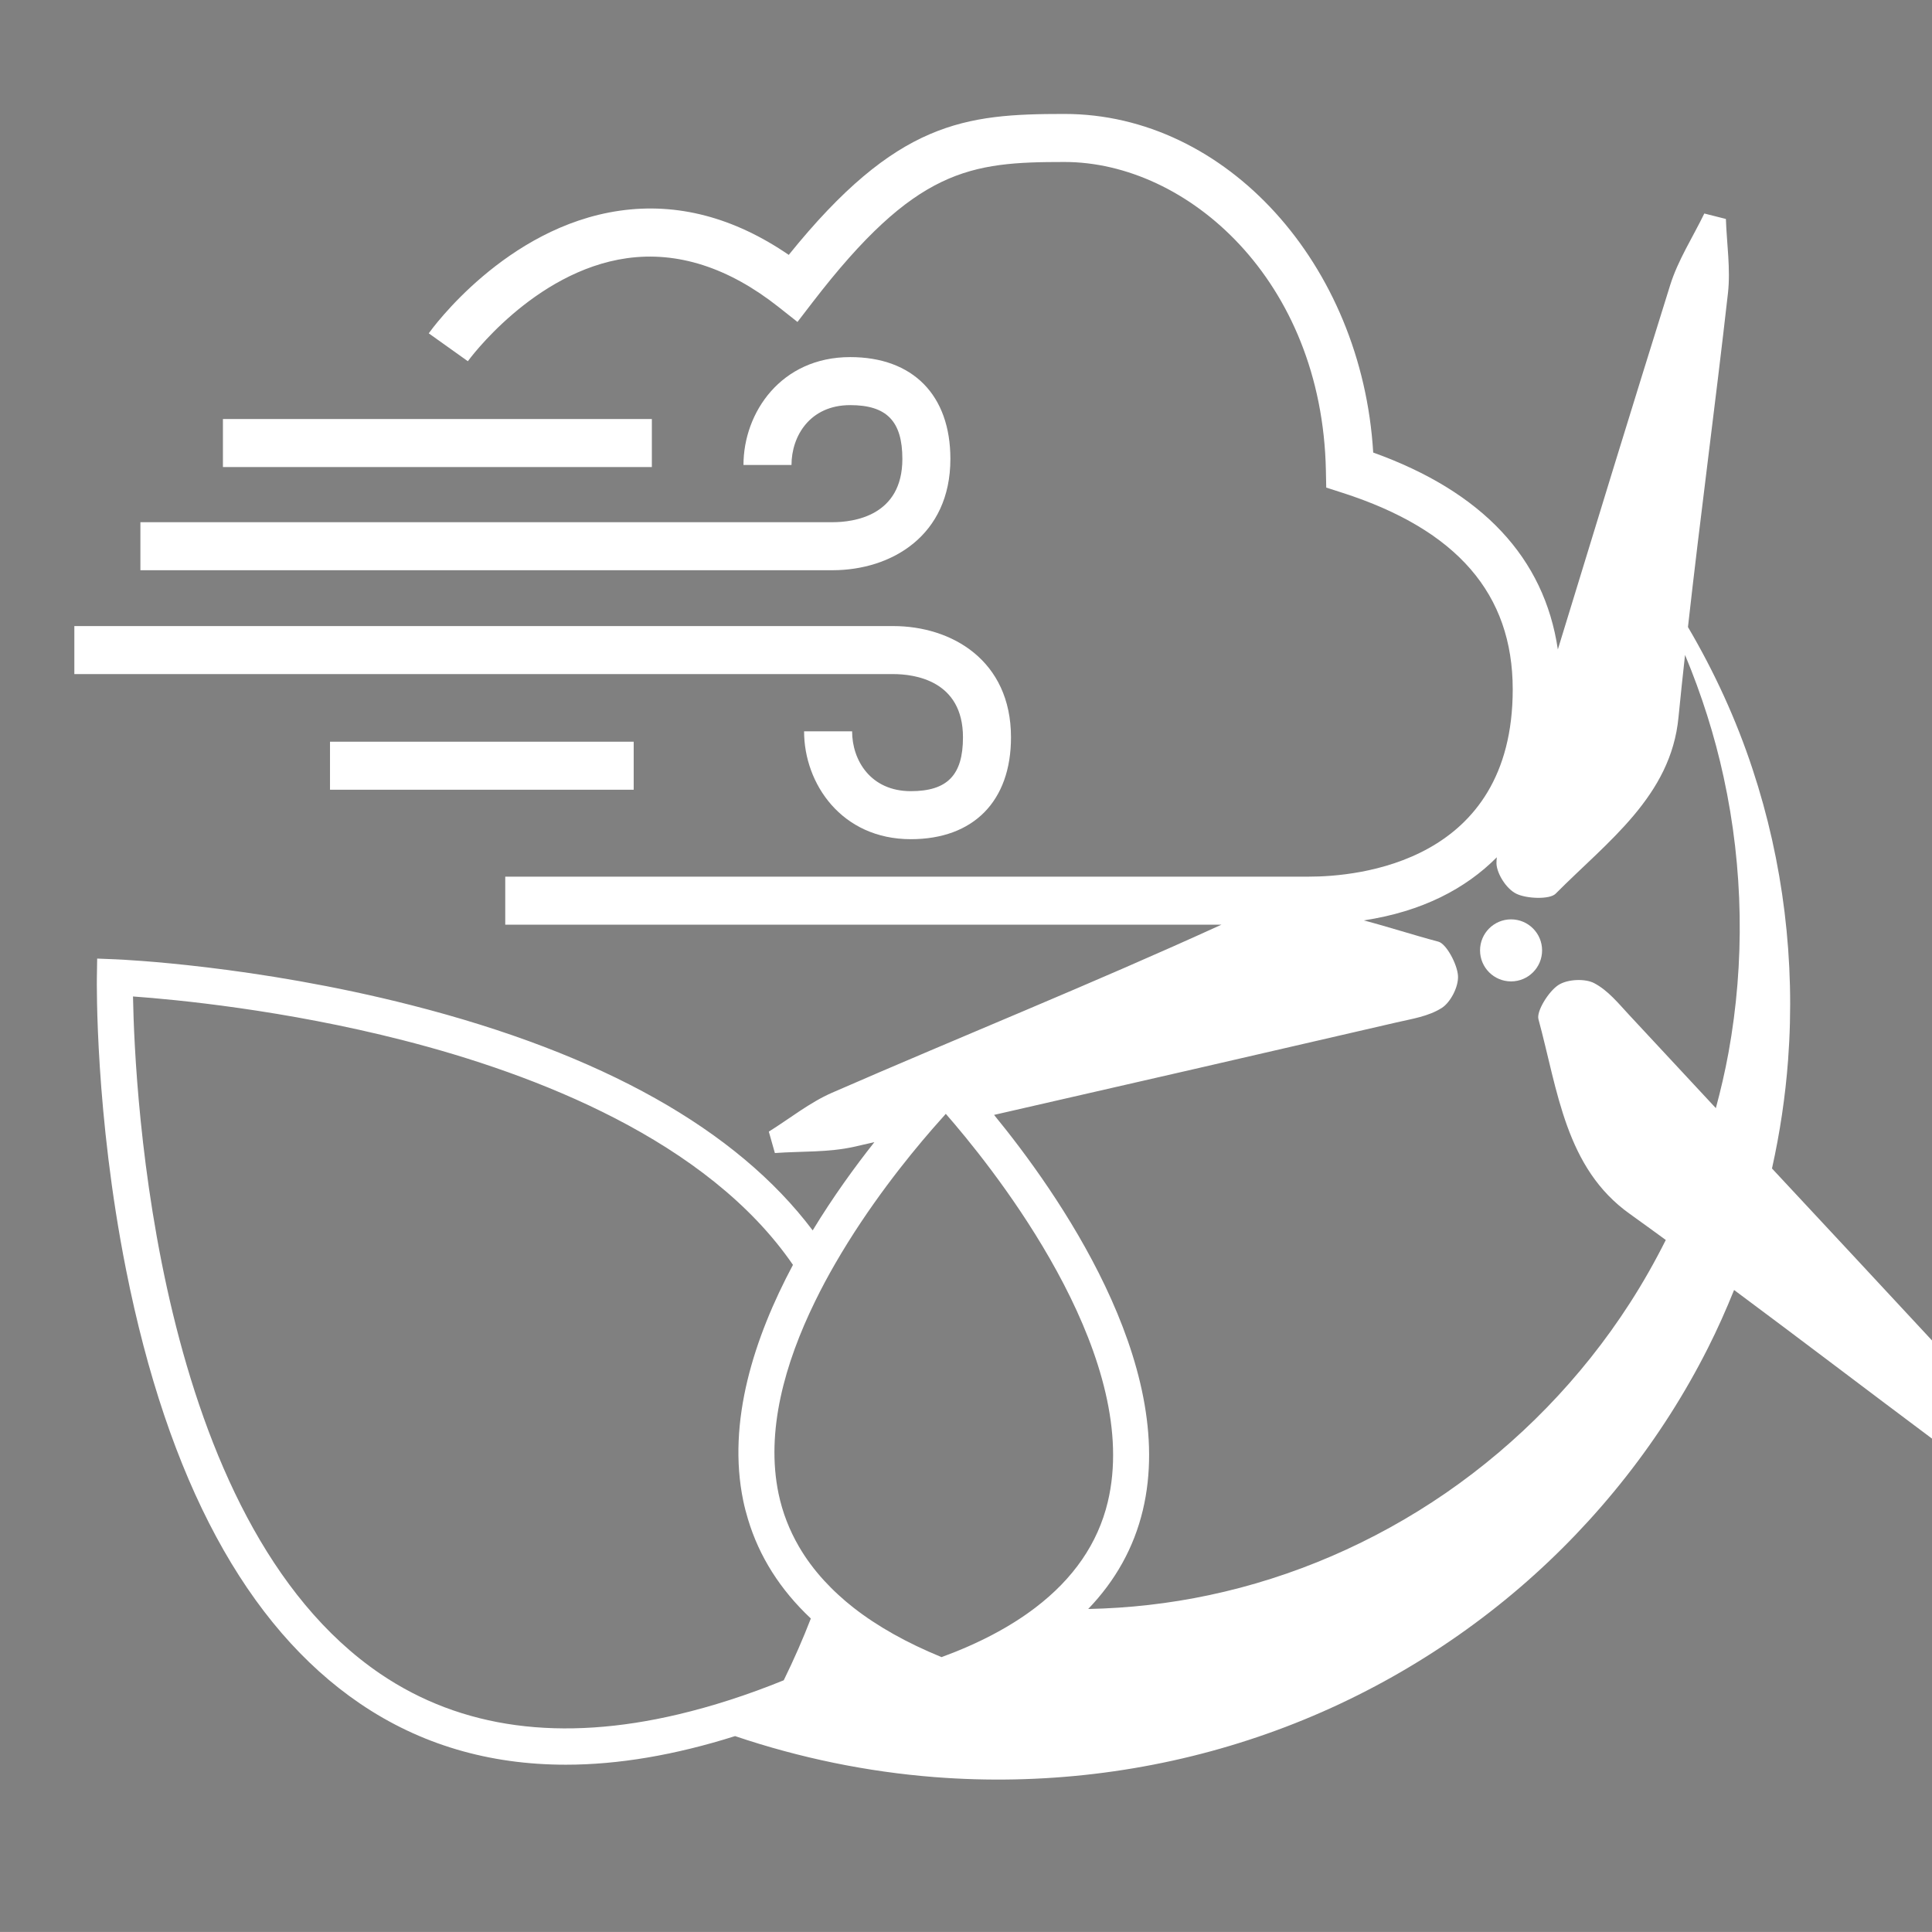 <?xml version="1.0" encoding="utf-8"?>
<!-- Generator: Adobe Illustrator 27.9.4, SVG Export Plug-In . SVG Version: 9.03 Build 54784)  -->
<svg version="1.1"
	 id="svg2" xmlns:svg="http://www.w3.org/2000/svg" xmlns:inkscape="http://www.inkscape.org/namespaces/inkscape" xmlns:dc="http://purl.org/dc/elements/1.1/" xmlns:rdf="http://www.w3.org/1999/02/22-rdf-syntax-ns#" xmlns:sodipodi="http://sodipodi.sourceforge.net/DTD/sodipodi-0.dtd" xmlns:cc="http://creativecommons.org/ns#" inkscape:export-filename="Y:\Logos\Nutrients\Nutrients.png" inkscape:export-xdpi="90" inkscape:export-ydpi="90" inkscape:version="0.48.2 r9819" sodipodi:docname="Nutrients.svg"
	 xmlns="http://www.w3.org/2000/svg" xmlns:xlink="http://www.w3.org/1999/xlink" x="0px" y="0px" width="140.003px" height="140px"
	 viewBox="0 0 140.003 140" enable-background="new 0 0 140.003 140" xml:space="preserve">
<rect x="0" y="0" width="140.003" height="140" fill="#808080" stroke="none"/>
<sodipodi:namedview  bordercolor="#666666" borderopacity="1" gridtolerance="10" guidetolerance="10" id="namedview4" inkscape:current-layer="g10" inkscape:cx="122.72355" inkscape:cy="1.3894326" inkscape:pageopacity="1" inkscape:pageshadow="2" inkscape:window-height="850" inkscape:window-maximized="1" inkscape:window-width="1597" inkscape:window-x="-8" inkscape:window-y="-8" inkscape:zoom="2.8284271" objecttolerance="10" pagecolor="#ffffff" showgrid="false">
	</sodipodi:namedview>
<sodipodi:namedview  bordercolor="#666666" borderopacity="1" gridtolerance="10" guidetolerance="10" id="namedview4" inkscape:current-layer="g10" inkscape:cx="122.72355" inkscape:cy="1.3894326" inkscape:pageopacity="1" inkscape:pageshadow="2" inkscape:window-height="850" inkscape:window-maximized="1" inkscape:window-width="1597" inkscape:window-x="-8" inkscape:window-y="-8" inkscape:zoom="2.8284271" objecttolerance="10" pagecolor="#ffffff" showgrid="false">
	</sodipodi:namedview>
<sodipodi:namedview  bordercolor="#666666" borderopacity="1" gridtolerance="10" guidetolerance="10" id="namedview4" inkscape:current-layer="g10" inkscape:cx="122.72355" inkscape:cy="1.3894326" inkscape:pageopacity="1" inkscape:pageshadow="2" inkscape:window-height="850" inkscape:window-maximized="1" inkscape:window-width="1597" inkscape:window-x="-8" inkscape:window-y="-8" inkscape:zoom="2.8284271" objecttolerance="10" pagecolor="#ffffff" showgrid="false">
	</sodipodi:namedview>
<sodipodi:namedview  bordercolor="#666666" borderopacity="1" gridtolerance="10" guidetolerance="10" id="namedview4" inkscape:current-layer="g10" inkscape:cx="122.72355" inkscape:cy="1.3894326" inkscape:pageopacity="1" inkscape:pageshadow="2" inkscape:window-height="850" inkscape:window-maximized="1" inkscape:window-width="1597" inkscape:window-x="-8" inkscape:window-y="-8" inkscape:zoom="2.8284271" objecttolerance="10" pagecolor="#ffffff" showgrid="false">
	</sodipodi:namedview>
<sodipodi:namedview  bordercolor="#666666" borderopacity="1" gridtolerance="10" guidetolerance="10" id="namedview4" inkscape:current-layer="g10" inkscape:cx="122.72355" inkscape:cy="1.3894326" inkscape:pageopacity="1" inkscape:pageshadow="2" inkscape:window-height="850" inkscape:window-maximized="1" inkscape:window-width="1597" inkscape:window-x="-8" inkscape:window-y="-8" inkscape:zoom="2.8284271" objecttolerance="10" pagecolor="#ffffff" showgrid="false">
	</sodipodi:namedview>
<sodipodi:namedview  bordercolor="#666666" borderopacity="1" gridtolerance="10" guidetolerance="10" id="namedview4" inkscape:current-layer="g10" inkscape:cx="122.72355" inkscape:cy="1.3894326" inkscape:pageopacity="1" inkscape:pageshadow="2" inkscape:window-height="850" inkscape:window-maximized="1" inkscape:window-width="1597" inkscape:window-x="-8" inkscape:window-y="-8" inkscape:zoom="2.8284271" objecttolerance="10" pagecolor="#ffffff" showgrid="false">
	</sodipodi:namedview>
<sodipodi:namedview  bordercolor="#666666" borderopacity="1" gridtolerance="10" guidetolerance="10" id="namedview4" inkscape:current-layer="g10" inkscape:cx="122.72355" inkscape:cy="1.3894326" inkscape:pageopacity="1" inkscape:pageshadow="2" inkscape:window-height="850" inkscape:window-maximized="1" inkscape:window-width="1597" inkscape:window-x="-8" inkscape:window-y="-8" inkscape:zoom="2.8284271" objecttolerance="10" pagecolor="#ffffff" showgrid="false">
	</sodipodi:namedview>
<rect x="16.155" y="30.365" fill="#FFFFFF" width="31.082" height="3.48"/>
<rect x="23.914" y="53.748" fill="#FFFFFF" width="22.007" height="3.48"/>
<path fill="#FFFFFF" d="M68.87,33.257c0-4.622-2.713-7.38-7.259-7.38c-5.024,0-7.735,4.028-7.735,7.818h3.48
	c0-2.089,1.331-4.338,4.255-4.338c2.648,0,3.779,1.167,3.779,3.9c0,4.137-3.537,4.584-5.058,4.584H10.174v3.48h50.158
	C64.581,41.321,68.87,38.828,68.87,33.257z"/>
<path fill="#FFFFFF" d="M69.782,53.432c0,2.733-1.13,3.9-3.779,3.9c-2.923,0-4.255-2.248-4.255-4.337h-3.48
	c0,3.79,2.711,7.817,7.735,7.817c4.545,0,7.259-2.759,7.259-7.38c0-5.571-4.288-8.064-8.539-8.064H5.387v3.48h59.336
	C66.245,48.848,69.782,49.295,69.782,53.432z"/>
<path fill="#FFFFFF" d="M128.408,84.674c0.577-2.595,0.969-5.222,1.166-7.854c0.535-7.176-0.357-14.384-2.573-21.082
	c-1.189-3.61-2.776-7.06-4.682-10.298c0.9-8.077,1.987-16.122,2.898-24.198c0.197-1.747-0.088-3.581-0.15-5.375
	c-0.521-0.132-1.042-0.264-1.563-0.395c-0.836,1.723-1.906,3.374-2.472,5.182c-2.749,8.792-5.449,17.599-8.142,26.408
	c-0.982-6.639-5.468-11.428-13.38-14.268C98.692,19.155,88.867,8.257,77.135,8.257c-7.217,0-12.152,0.511-19.978,10.213
	c-3.971-2.72-8.084-3.799-12.247-3.201c-8.272,1.182-13.618,8.572-13.841,8.886l2.834,2.021c0.047-0.065,4.737-6.508,11.522-7.465
	c3.668-0.513,7.363,0.67,10.98,3.525l1.384,1.094l1.074-1.398c7.484-9.74,11.412-10.194,18.273-10.194
	c8.897,0,18.67,8.546,18.945,22.354l0.025,1.241l1.182,0.38c8.298,2.672,12.332,7.331,12.332,14.242
	c0,12.592-11.297,13.571-14.76,13.571H36.613v3.48h51.903c-9.332,4.264-18.828,8.083-28.223,12.18
	c-1.612,0.703-3.058,1.867-4.58,2.818c0.146,0.517,0.293,1.034,0.439,1.551c1.911-0.137,3.875-0.036,5.723-0.45
	c0.496-0.111,0.991-0.227,1.487-0.338c-1.409,1.782-2.992,3.959-4.471,6.394c-5.5-7.306-15.255-12.792-29.084-16.32
	c-11.316-2.887-21.021-3.307-21.429-3.324l-1.337-0.053L7.02,70.8c-0.006,0.399-0.129,9.912,2.109,21.184
	c3.037,15.299,8.745,25.886,16.964,31.469c4.345,2.951,9.329,4.427,14.912,4.427c3.811,0,7.905-0.697,12.262-2.073
	c4.7,1.589,9.567,2.588,14.453,2.971c7.737,0.605,15.522-0.326,22.773-2.694c7.256-2.358,13.958-6.164,19.627-11.026
	c5.67-4.866,10.339-10.813,13.644-17.369c0.697-1.377,1.32-2.785,1.897-4.21c4.8,3.567,9.552,7.191,14.342,10.77v-7.113
	C136.146,92.972,132.274,88.826,128.408,84.674z M56.794,121.762c-2.65,1.077-5.194,1.89-7.639,2.47
	c-8.49,2.012-15.734,1.042-21.594-2.936C11.246,110.22,9.763,79.115,9.638,72.209c3.073,0.221,10.932,0.964,19.569,3.173
	c9.603,2.454,22.063,7.258,28.255,16.276c-2.807,5.265-4.795,11.378-3.598,17.117c0.093,0.444,0.208,0.878,0.337,1.307
	c0.81,2.71,2.336,5.114,4.557,7.204C58.192,118.747,57.542,120.238,56.794,121.762z M75.011,116.513
	c-1.825,1.387-4.083,2.582-6.78,3.571c-2.523-1.032-4.656-2.232-6.396-3.594c-0.379-0.296-0.734-0.602-1.075-0.914
	c-0.369-0.337-0.715-0.684-1.041-1.039c-0.715-0.781-1.325-1.603-1.827-2.468c-0.693-1.196-1.189-2.469-1.472-3.823
	c-0.945-4.525,0.452-9.453,2.635-13.922c0.234-0.479,0.475-0.954,0.725-1.421c0.241-0.451,0.49-0.895,0.743-1.333
	c2.394-4.145,5.215-7.655,7.046-9.761c0.361-0.415,0.697-0.795,0.969-1.094c0.185,0.212,0.398,0.459,0.628,0.73
	c3.882,4.583,13.54,17.261,11.109,27.398C79.556,111.84,77.789,114.402,75.011,116.513z M125.257,76.278
	c-0.247,1.357-0.561,2.697-0.917,4.024c-2.092-2.244-4.176-4.495-6.269-6.739c-0.786-0.843-1.536-1.79-2.555-2.322
	c-0.64-0.334-1.923-0.302-2.602,0.149c-0.704,0.469-1.585,1.896-1.43,2.466c1.406,5.174,1.951,10.79,6.624,14.112
	c0.874,0.622,1.736,1.258,2.605,1.887c-0.796,1.585-1.667,3.126-2.624,4.606c-3.513,5.451-8.08,10.116-13.31,13.725
	c-5.236,3.605-11.099,6.126-17.163,7.407c-2.894,0.616-5.832,0.942-8.76,1.003c1.983-2.065,3.311-4.449,3.957-7.146
	c2.559-10.671-6.234-23.115-10.778-28.659c9.724-2.215,19.442-4.455,29.159-6.7c1.123-0.26,2.319-0.435,3.288-1.052
	c0.61-0.388,1.223-1.515,1.172-2.329c-0.053-0.844-0.849-2.321-1.42-2.472c-1.807-0.478-3.609-1.069-5.41-1.541
	c4.246-0.641,7.398-2.312,9.643-4.574c-0.01,0.153-0.032,0.305-0.025,0.459c0.031,0.722,0.7,1.817,1.431,2.179
	c0.758,0.376,2.434,0.425,2.851,0.006c3.778-3.804,8.369-7.085,8.909-12.793c0.143-1.508,0.313-3.01,0.474-4.515
	c1.197,2.874,2.144,5.837,2.796,8.851C126.344,62.928,126.441,69.755,125.257,76.278z"/>
<path fill="#FFFFFF" d="M109.5,66.622c-1.241,0-2.248,1.006-2.248,2.248c0,1.241,1.006,2.248,2.248,2.248
	c1.241,0,2.248-1.006,2.248-2.248C111.748,67.628,110.742,66.622,109.5,66.622z"/>
<path stroke="#FFFFFF" stroke-width="3" stroke-miterlimit="10" d="M48.312,70"/>
<path stroke="#FFFFFF" stroke-width="2.799" stroke-miterlimit="10" d="M11.334,70"/>
<polygon fill="none" points="0,0 0,139.805 0,140 140,140 140,0 "/>
</svg>
